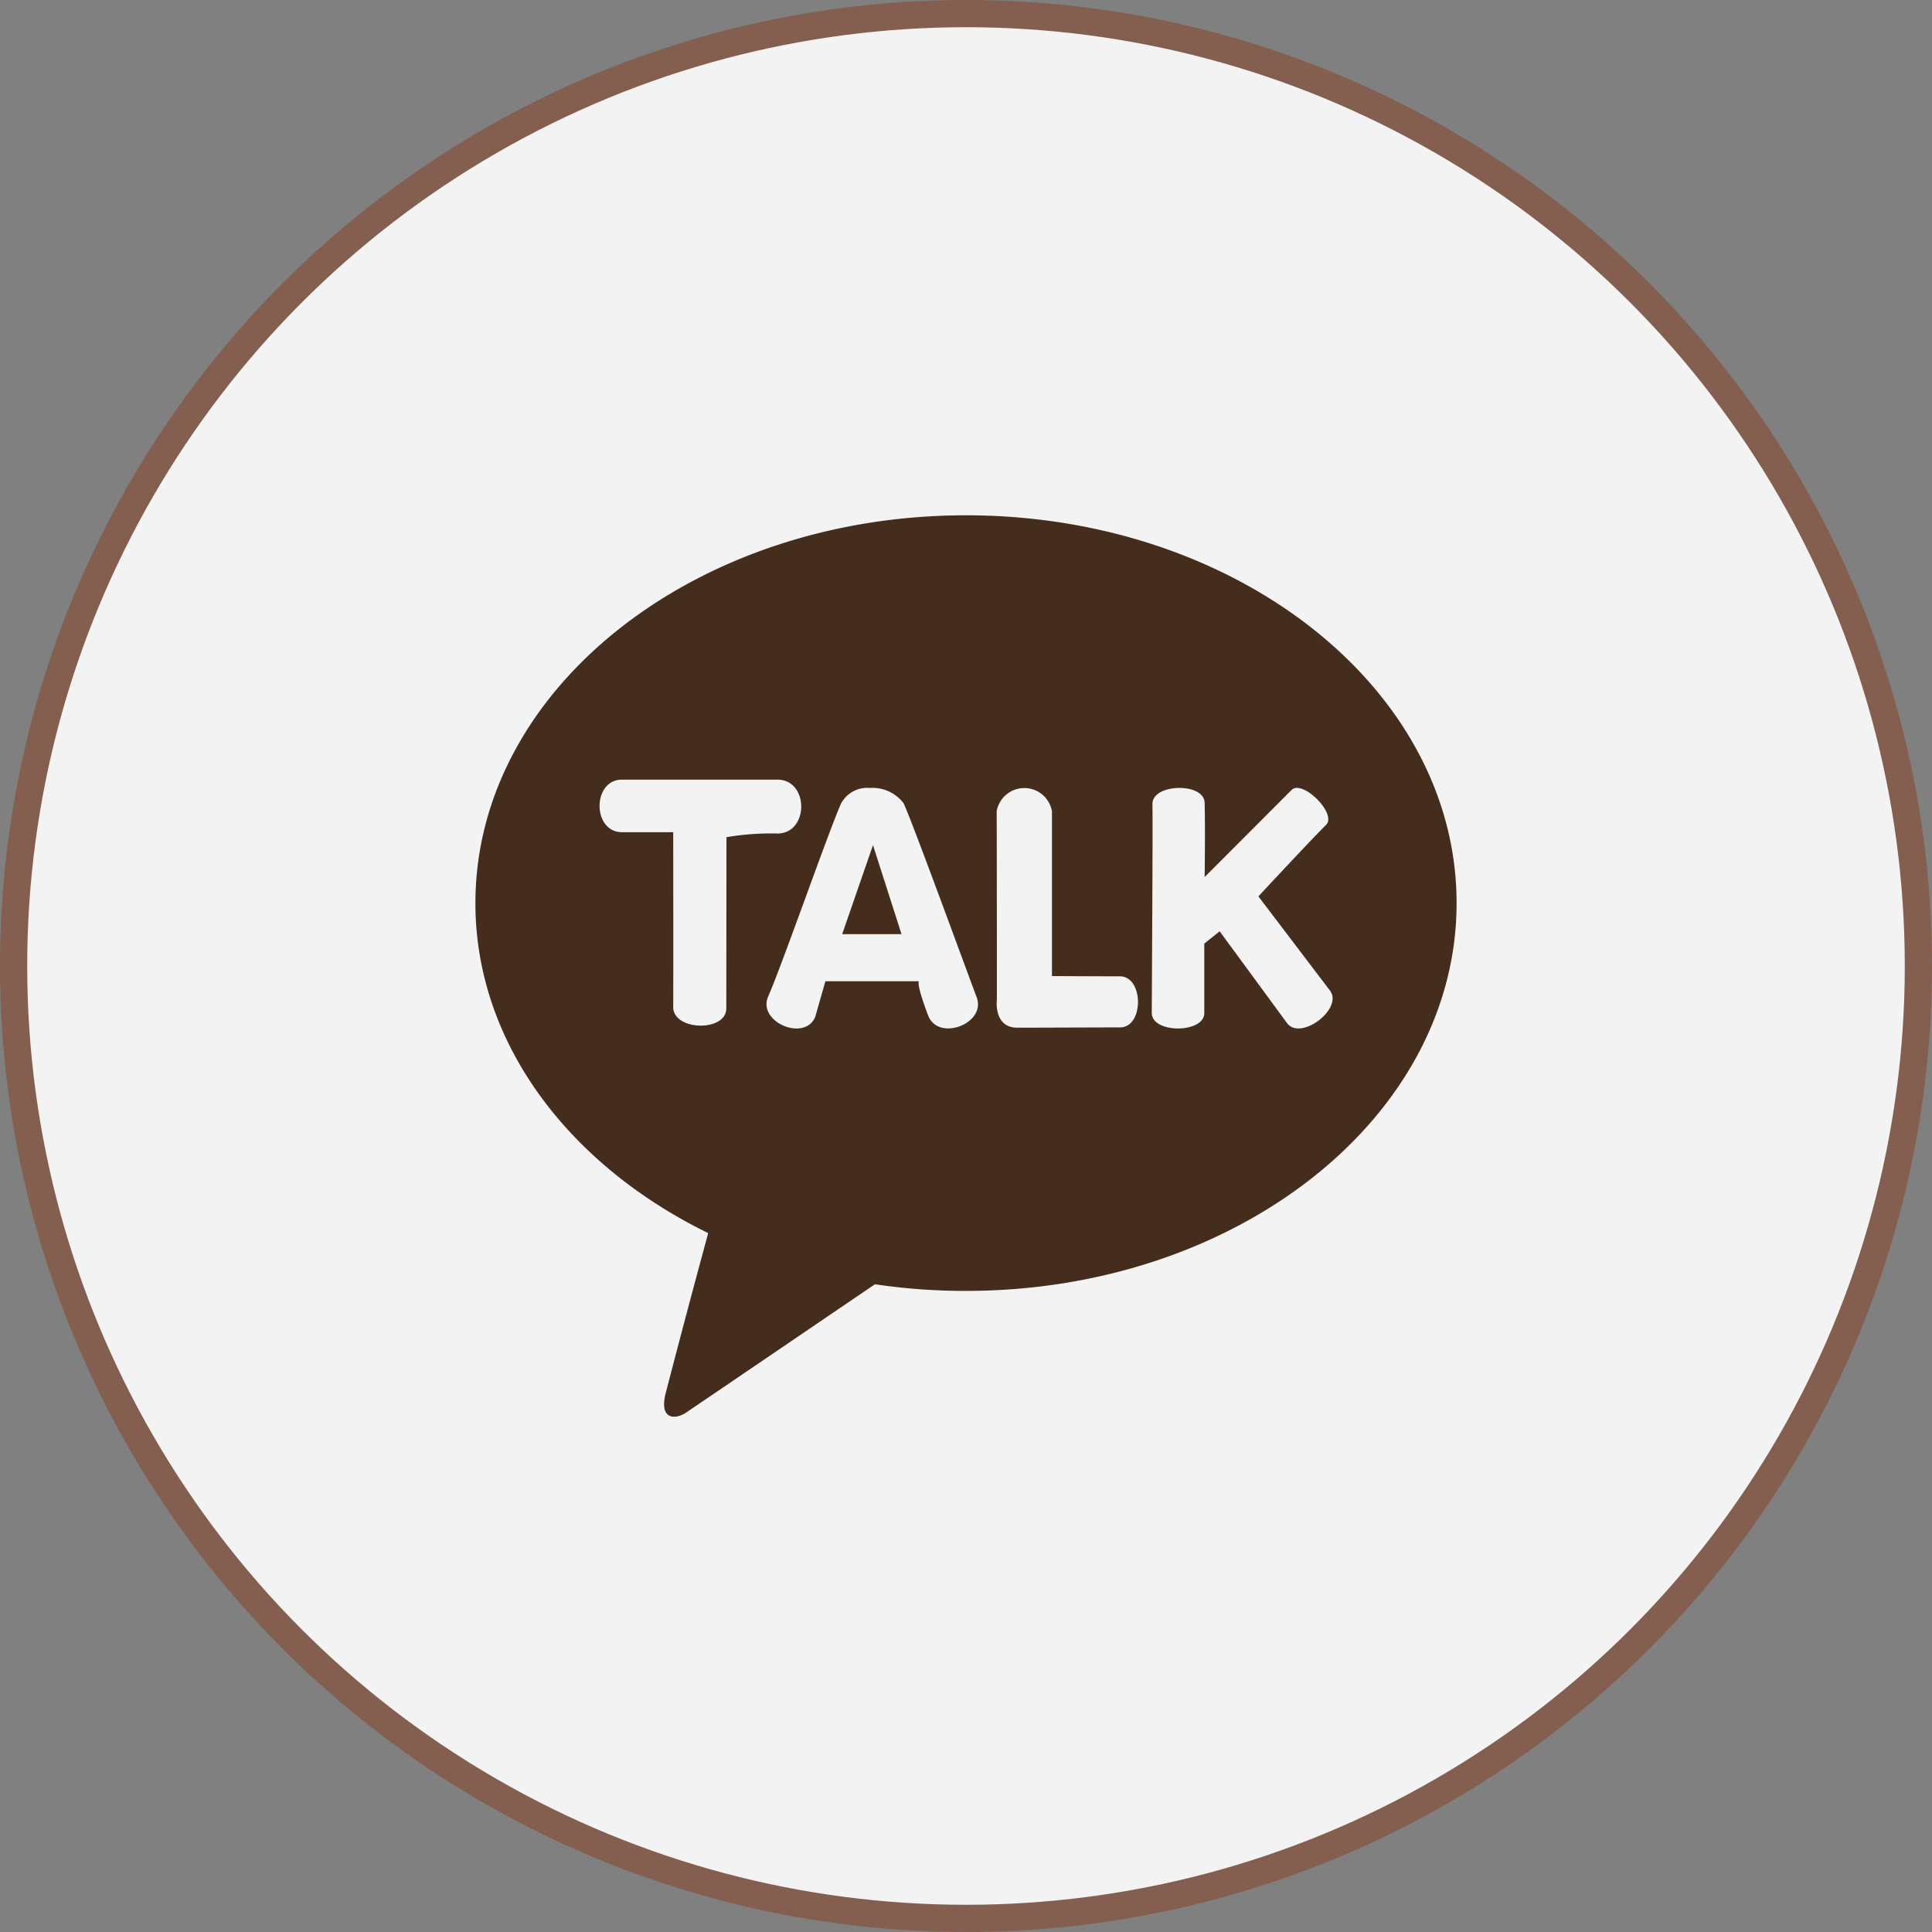 <svg xmlns="http://www.w3.org/2000/svg" width="71" height="71" viewBox="0 0 71 71">
  <rect x="0" y="0" width="71" height="71" fill="#808080" stroke="none"/>
  <g id="kakao90" transform="translate(-1765.008 -829.008)">
    <circle id="타원_20" data-name="타원 20" cx="35" cy="35" r="35" transform="translate(1765.508 829.508)" fill="rgba(255,255,255,0.9)" stroke="#845e4f" stroke-width="1"/>
    <g id="그룹_5014" data-name="그룹 5014">
      <path id="패스_7985" data-name="패스 7985" d="M482.717,698.631l-1.048-3.272-1.132,3.272Z" transform="translate(1315.421 164.706)" fill="#442d1d"/>
      <g id="그룹_5013" data-name="그룹 5013">
        <path id="패스_7986" data-name="패스 7986" d="M472.72,672.118c-9.956,0-18.029,6.383-18.029,14.254,0,5.124,3.421,9.613,8.555,12.125q-.8,2.943-1.565,5.893c-.244.977.36.967.756.7.309-.206,4.939-3.356,6.936-4.713a22.587,22.587,0,0,0,3.346.244c9.959,0,18.03-6.381,18.03-14.251s-8.07-14.252-18.029-14.252Zm6.852,10.619c-.011-.4.5-.6.993-.6.463,0,.913.176.925.545.025.97,0,2.731,0,2.731l3.193-3.2c.4-.4,1.681.873,1.27,1.281-.7.7-2.487,2.629-2.487,2.629l2.63,3.462c.5.664-1.074,1.856-1.574,1.2l-2.48-3.379-.565.453v2.551c0,.754-1.928.757-1.93,0,0-.476.043-6.957.024-7.673Zm-9.145-.036c.332.714,2.159,5.729,2.683,7.122.373.976-1.412,1.651-1.781.676-.457-1.2-.338-1.257-.338-1.257h-3.439l-.375,1.316c-.4.92-2.131.171-1.729-.751.555-1.276,2.224-6.083,2.685-7.106a1.093,1.093,0,0,1,1.056-.563,1.435,1.435,0,0,1,1.238.562Zm-4.64-.869c1.171,0,1.169,1.98,0,1.98a9.767,9.767,0,0,0-1.87.135l-.006,6.29c0,.876-1.949.833-1.951-.047.008-1.2,0-6.426,0-6.426h-1.881c-1.1,0-1.1-1.932,0-1.932Zm8.068,8.065s0-5.267-.008-6.9a1.031,1.031,0,0,1,2.032,0v6.054s1.611.009,2.495.009.89,1.878.006,1.878-2.876.01-3.771.01-.754-1.048-.754-1.048Z" transform="translate(1327.788 175.827)" fill="#442d1d"/>
      </g>
    </g>
  </g>
</svg>
